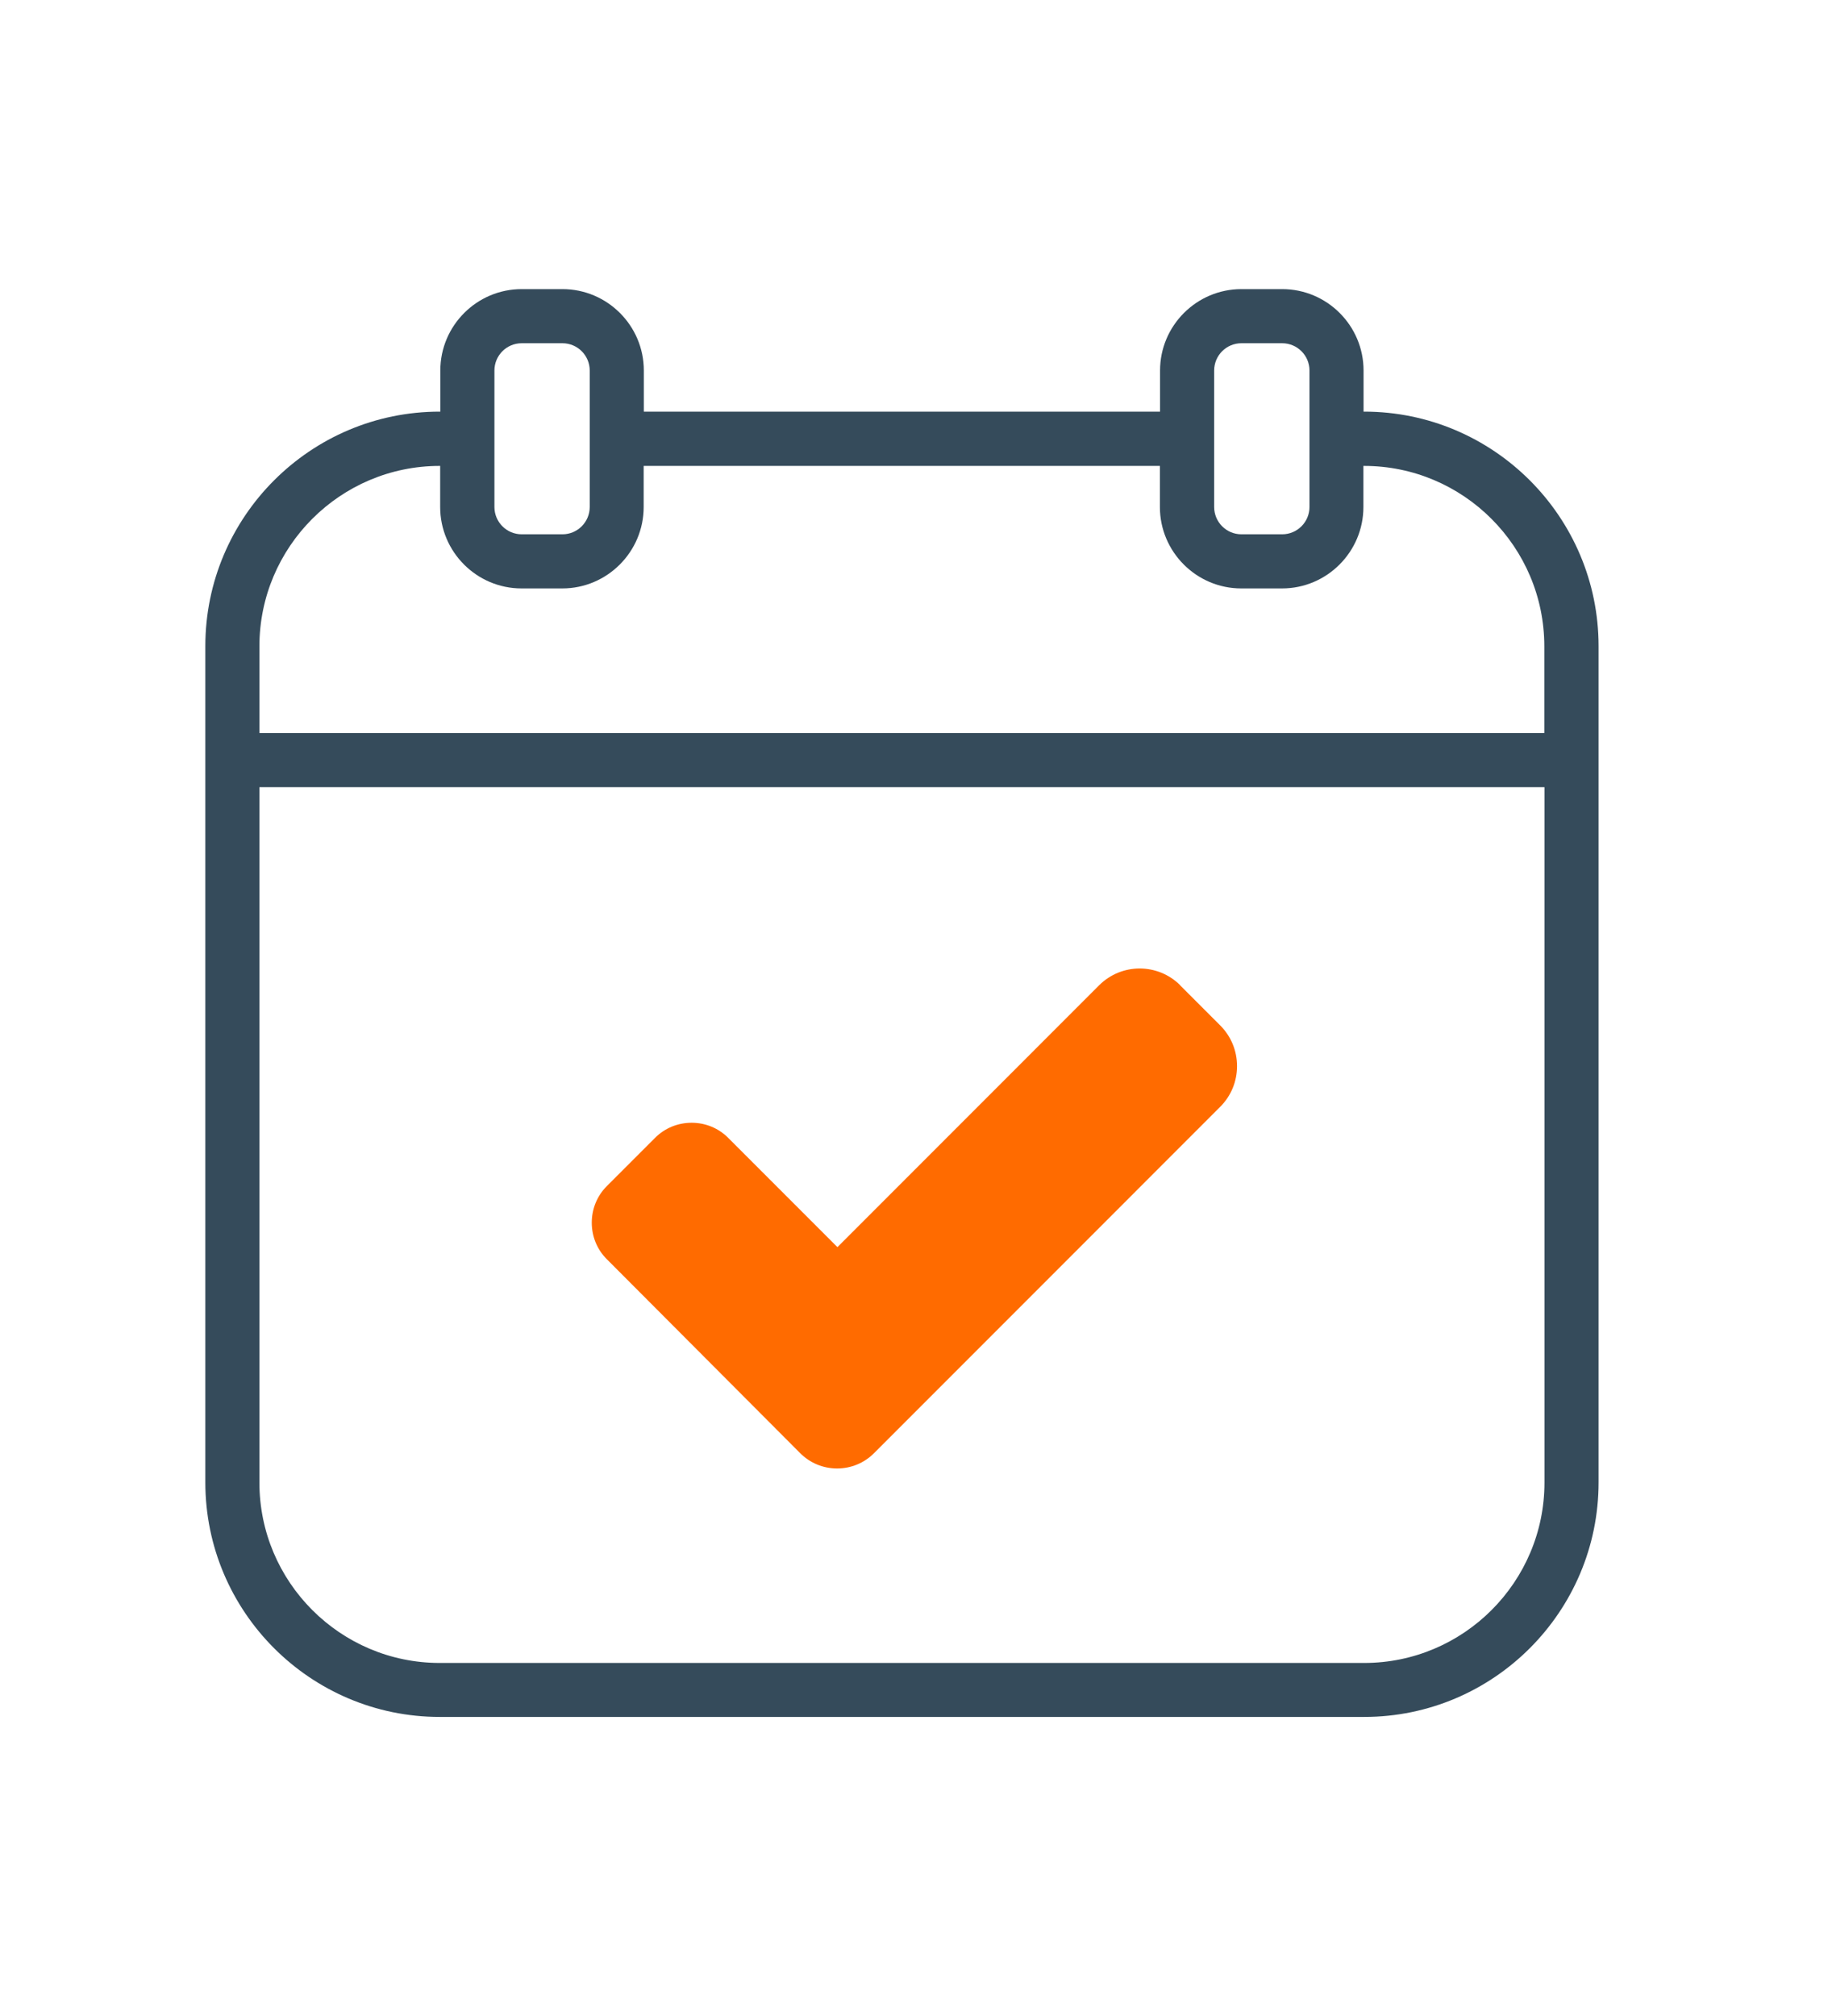 <svg width="60" height="66" viewBox="0 0 60 66" fill="none" xmlns="http://www.w3.org/2000/svg">
<path d="M44.679 13.476H44.658V12.13C44.658 10.661 43.462 9.465 41.993 9.465H40.658C39.19 9.465 37.993 10.661 37.993 12.13V13.476H21.086V12.13C21.086 10.661 19.889 9.465 18.421 9.465H17.086C15.617 9.465 14.421 10.661 14.421 12.13V13.476H14.401C10.165 13.476 6.725 16.922 6.725 21.153V48.531C6.725 52.768 10.17 56.209 14.401 56.209H44.679C48.914 56.209 52.355 52.763 52.355 48.531V21.153C52.355 16.917 48.909 13.476 44.679 13.476ZM39.765 12.13C39.765 11.637 40.165 11.237 40.658 11.237H41.993C42.486 11.237 42.887 11.637 42.887 12.13V16.598C42.887 17.091 42.486 17.492 41.993 17.492H40.658C40.165 17.492 39.765 17.091 39.765 16.598V12.13ZM16.193 12.13C16.193 11.637 16.593 11.237 17.086 11.237H18.421C18.914 11.237 19.314 11.637 19.314 12.13V16.598C19.314 17.091 18.914 17.492 18.421 17.492H17.086C16.593 17.492 16.193 17.091 16.193 16.598V12.13ZM14.396 15.253H14.416V16.598C14.416 18.067 15.612 19.264 17.081 19.264H18.416C19.884 19.264 21.081 18.067 21.081 16.598V15.253H37.988V16.598C37.988 18.067 39.185 19.264 40.653 19.264H41.988C43.457 19.264 44.653 18.067 44.653 16.598V15.253H44.673C47.929 15.253 50.578 17.903 50.578 21.159V23.998H8.496V21.159C8.496 17.903 11.145 15.253 14.401 15.253H14.396ZM44.673 54.442H14.401C11.145 54.442 8.496 51.792 8.496 48.536V25.77H50.583V48.536C50.583 51.792 47.934 54.442 44.679 54.442H44.673Z" fill="#354B5B"/>
<path d="M38.656 32.258C37.921 31.523 36.73 31.523 35.996 32.258L27.427 40.829L23.848 37.25C23.529 36.931 23.103 36.757 22.651 36.757C22.2 36.757 21.773 36.931 21.455 37.25L19.874 38.831C19.555 39.15 19.381 39.576 19.381 40.028C19.381 40.48 19.555 40.906 19.874 41.224L26.205 47.572C26.528 47.896 26.959 48.075 27.416 48.075C27.873 48.075 28.305 47.896 28.628 47.572L39.965 36.233C40.319 35.878 40.514 35.406 40.514 34.903C40.514 34.399 40.319 33.927 39.965 33.572L38.651 32.258H38.656Z" fill="#FF6B00"/>
</svg>
